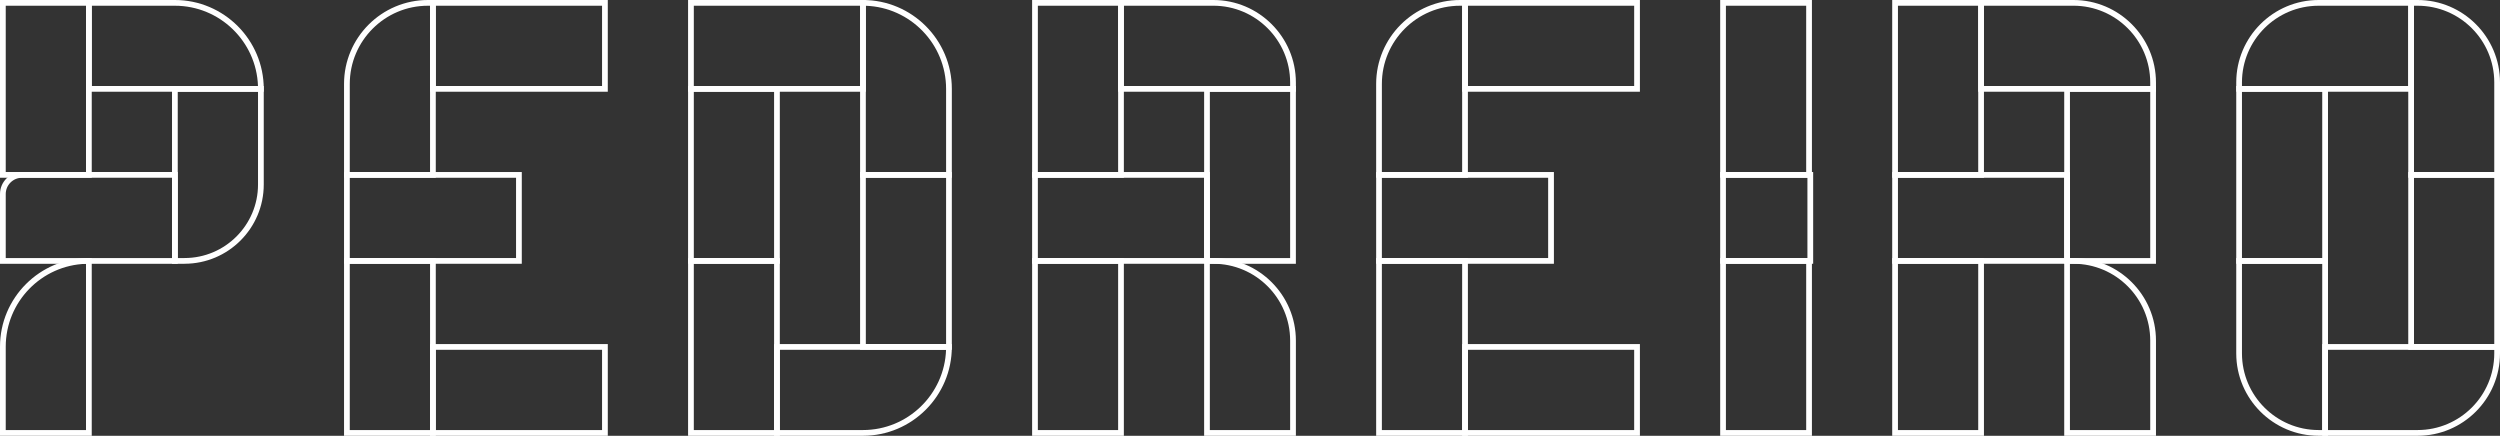<svg xmlns="http://www.w3.org/2000/svg" id="Camada_2" viewBox="0 0 1307.48 227.91"><rect x="0" y="0" width="1307.48" height="227.91" fill="#333333" stroke="none"/><defs><style>      .cls-1 {        fill: #fff;      }    </style></defs><g id="_x30_6"><g><path class="cls-1" d="M137.95,47.98H44.98V0h46.48c25.63,0,46.48,20.85,46.48,46.48v1.5ZM47.98,44.98h86.94c-.79-23.28-19.98-41.98-43.46-41.98h-43.48v41.98Z"></path><path class="cls-1" d="M92.96,137.95H0v-36.48c0-6.34,5.16-11.5,11.5-11.5h81.46v47.98ZM3,134.95h86.96v-41.98H11.5c-4.69,0-8.5,3.81-8.5,8.5v33.48Z"></path><path class="cls-1" d="M47.98,92.96H0V0h47.98v92.96ZM3,89.96h41.98V3H3v86.96Z"></path><path class="cls-1" d="M96.51,137.95h-6.55V44.98h47.98v51.53c0,22.85-18.59,41.43-41.43,41.43ZM92.96,134.95h3.55c21.19,0,38.43-17.24,38.43-38.43v-48.53h-41.98v86.96Z"></path><path class="cls-1" d="M47.98,227.91H0v-46.59c0-25.57,20.8-46.37,46.37-46.37h1.61v92.96ZM3,224.91h41.98v-86.94c-23.28.74-41.98,19.9-41.98,43.35v43.59Z"></path><path class="cls-1" d="M677.73,47.98h-92.96V0h49.8c23.8,0,43.17,19.36,43.17,43.17v4.82ZM587.77,44.98h86.96v-1.82c0-22.15-18.02-40.17-40.17-40.17h-46.8v41.98Z"></path><path class="cls-1" d="M632.75,137.95h-92.96v-47.98h92.96v47.98ZM542.79,134.95h86.96v-41.98h-86.96v41.98Z"></path><path class="cls-1" d="M587.77,92.96h-47.98V0h47.98v92.96ZM542.79,89.96h41.98V3h-41.98v86.96Z"></path><path class="cls-1" d="M677.73,137.95h-47.98V44.98h47.98v92.96ZM632.75,134.95h41.98V47.98h-41.98v86.96Z"></path><path class="cls-1" d="M677.73,227.91h-47.98v-92.96h4.82c23.8,0,43.17,19.36,43.17,43.17v49.8ZM632.75,224.91h41.98v-46.8c0-22.15-18.02-40.17-40.17-40.17h-1.82v86.96Z"></path><path class="cls-1" d="M587.77,227.91h-47.98v-92.96h47.98v92.96ZM542.79,224.91h41.98v-86.96h-41.98v86.96Z"></path><path class="cls-1" d="M1127.55,47.98h-92.96V0h49.8c23.8,0,43.17,19.36,43.17,43.17v4.82ZM1037.59,44.98h86.96v-1.82c0-22.15-18.02-40.17-40.17-40.17h-46.8v41.98Z"></path><path class="cls-1" d="M1082.57,137.95h-92.96v-47.98h92.96v47.98ZM992.61,134.95h86.96v-41.98h-86.96v41.98Z"></path><path class="cls-1" d="M1037.59,92.96h-47.98V0h47.98v92.96ZM992.61,89.96h41.98V3h-41.98v86.96Z"></path><path class="cls-1" d="M1127.55,137.95h-47.98V44.98h47.98v92.96ZM1082.57,134.95h41.98V47.98h-41.98v86.96Z"></path><path class="cls-1" d="M1127.55,227.91h-47.98v-92.96h4.82c23.8,0,43.17,19.36,43.17,43.17v49.8ZM1082.57,224.91h41.98v-46.8c0-22.15-18.02-40.17-40.17-40.17h-1.82v86.96Z"></path><path class="cls-1" d="M1037.59,227.91h-47.98v-92.96h47.98v92.96ZM992.61,224.91h41.98v-86.96h-41.98v86.96Z"></path><path class="cls-1" d="M317.87,47.98h-92.96V0h92.96v47.98ZM227.91,44.98h86.96V3h-86.96v41.98Z"></path><path class="cls-1" d="M317.87,227.91h-92.96v-47.98h92.96v47.98ZM227.91,224.91h86.96v-41.98h-86.96v41.98Z"></path><path class="cls-1" d="M272.89,137.95h-92.96v-47.98h92.96v47.98ZM182.93,134.95h86.96v-41.98h-86.96v41.98Z"></path><path class="cls-1" d="M227.91,92.96h-47.98v-49.08c0-24.2,19.69-43.88,43.88-43.88h4.1v92.96ZM182.93,89.96h41.98V3h-1.1c-22.54,0-40.88,18.34-40.88,40.88v46.08Z"></path><path class="cls-1" d="M227.91,227.91h-47.98v-92.96h47.98v92.96ZM182.93,224.91h41.98v-86.96h-41.98v86.96Z"></path><path class="cls-1" d="M857.66,47.98h-92.96V0h92.96v47.98ZM767.7,44.98h86.96V3h-86.96v41.98Z"></path><path class="cls-1" d="M857.66,227.91h-92.96v-47.98h92.96v47.98ZM767.7,224.91h86.96v-41.98h-86.96v41.98Z"></path><path class="cls-1" d="M812.68,137.95h-92.96v-47.98h92.96v47.98ZM722.71,134.95h86.96v-41.98h-86.96v41.98Z"></path><path class="cls-1" d="M767.7,92.96h-47.98v-49.08c0-24.2,19.69-43.88,43.88-43.88h4.1v92.96ZM722.71,89.96h41.98V3h-1.1c-22.54,0-40.88,18.34-40.88,40.88v46.08Z"></path><path class="cls-1" d="M767.7,227.91h-47.98v-92.96h47.98v92.96ZM722.71,224.91h41.98v-86.96h-41.98v86.96Z"></path><path class="cls-1" d="M948.27,137.95h-48.63v-47.98h48.63v47.98ZM902.64,134.95h42.63v-41.98h-42.63v41.98Z"></path><path class="cls-1" d="M947.62,92.96h-47.98V0h47.98v92.96ZM902.64,89.96h41.98V3h-41.98v86.96Z"></path><path class="cls-1" d="M947.62,227.91h-47.98v-92.96h47.98v92.96ZM902.64,224.91h41.98v-86.96h-41.98v86.96Z"></path><path class="cls-1" d="M452.82,47.98h-92.96V0h92.96v47.98ZM362.86,44.98h86.96V3h-86.96v41.98Z"></path><path class="cls-1" d="M407.84,137.95h-47.98V44.98h47.98v92.96ZM362.86,134.95h41.98V47.98h-41.98v86.96Z"></path><path class="cls-1" d="M497.8,92.96h-47.98V0h1.5c25.63,0,46.48,20.85,46.48,46.48v46.48ZM452.82,89.96h41.98v-43.48c0-23.47-18.7-42.66-41.98-43.46v86.94Z"></path><path class="cls-1" d="M451.32,227.91h-46.48v-47.98h92.96v1.5c0,25.63-20.85,46.48-46.48,46.48ZM407.84,224.91h43.48c23.47,0,42.66-18.7,43.46-41.98h-86.94v41.98Z"></path><path class="cls-1" d="M407.84,227.91h-47.98v-92.96h47.98v92.96ZM362.86,224.91h41.98v-86.96h-41.98v86.96Z"></path><path class="cls-1" d="M497.8,182.93h-47.98v-92.96h47.98v92.96ZM452.82,179.93h41.98v-86.96h-41.98v86.96Z"></path><path class="cls-1" d="M1262.5,47.98h-92.96v-4.9c0-23.75,19.33-43.08,43.08-43.08h49.88v47.98ZM1172.53,44.98h86.96V3h-46.88c-22.1,0-40.08,17.98-40.08,40.08v1.9Z"></path><path class="cls-1" d="M1217.52,137.95h-47.98V44.98h47.98v92.96ZM1172.53,134.95h41.98V47.98h-41.98v86.96Z"></path><path class="cls-1" d="M1307.48,92.96h-47.98V0h4.9c23.75,0,43.08,19.33,43.08,43.08v49.88ZM1262.5,89.96h41.98v-46.88c0-22.1-17.98-40.08-40.08-40.08h-1.9v86.96Z"></path><path class="cls-1" d="M1264.4,227.91h-49.88v-47.98h92.96v4.9c0,23.75-19.33,43.08-43.08,43.08ZM1217.52,224.91h46.88c22.1,0,40.08-17.98,40.08-40.08v-1.9h-86.96v41.98Z"></path><path class="cls-1" d="M1217.52,227.91h-4.9c-23.75,0-43.08-19.33-43.08-43.08v-49.88h47.98v92.96ZM1172.53,137.95v46.88c0,22.1,17.98,40.08,40.08,40.08h1.9v-86.96h-41.98Z"></path><path class="cls-1" d="M1307.48,182.93h-47.98v-92.96h47.98v92.96ZM1262.5,179.93h41.98v-86.96h-41.98v86.96Z"></path></g></g></svg>